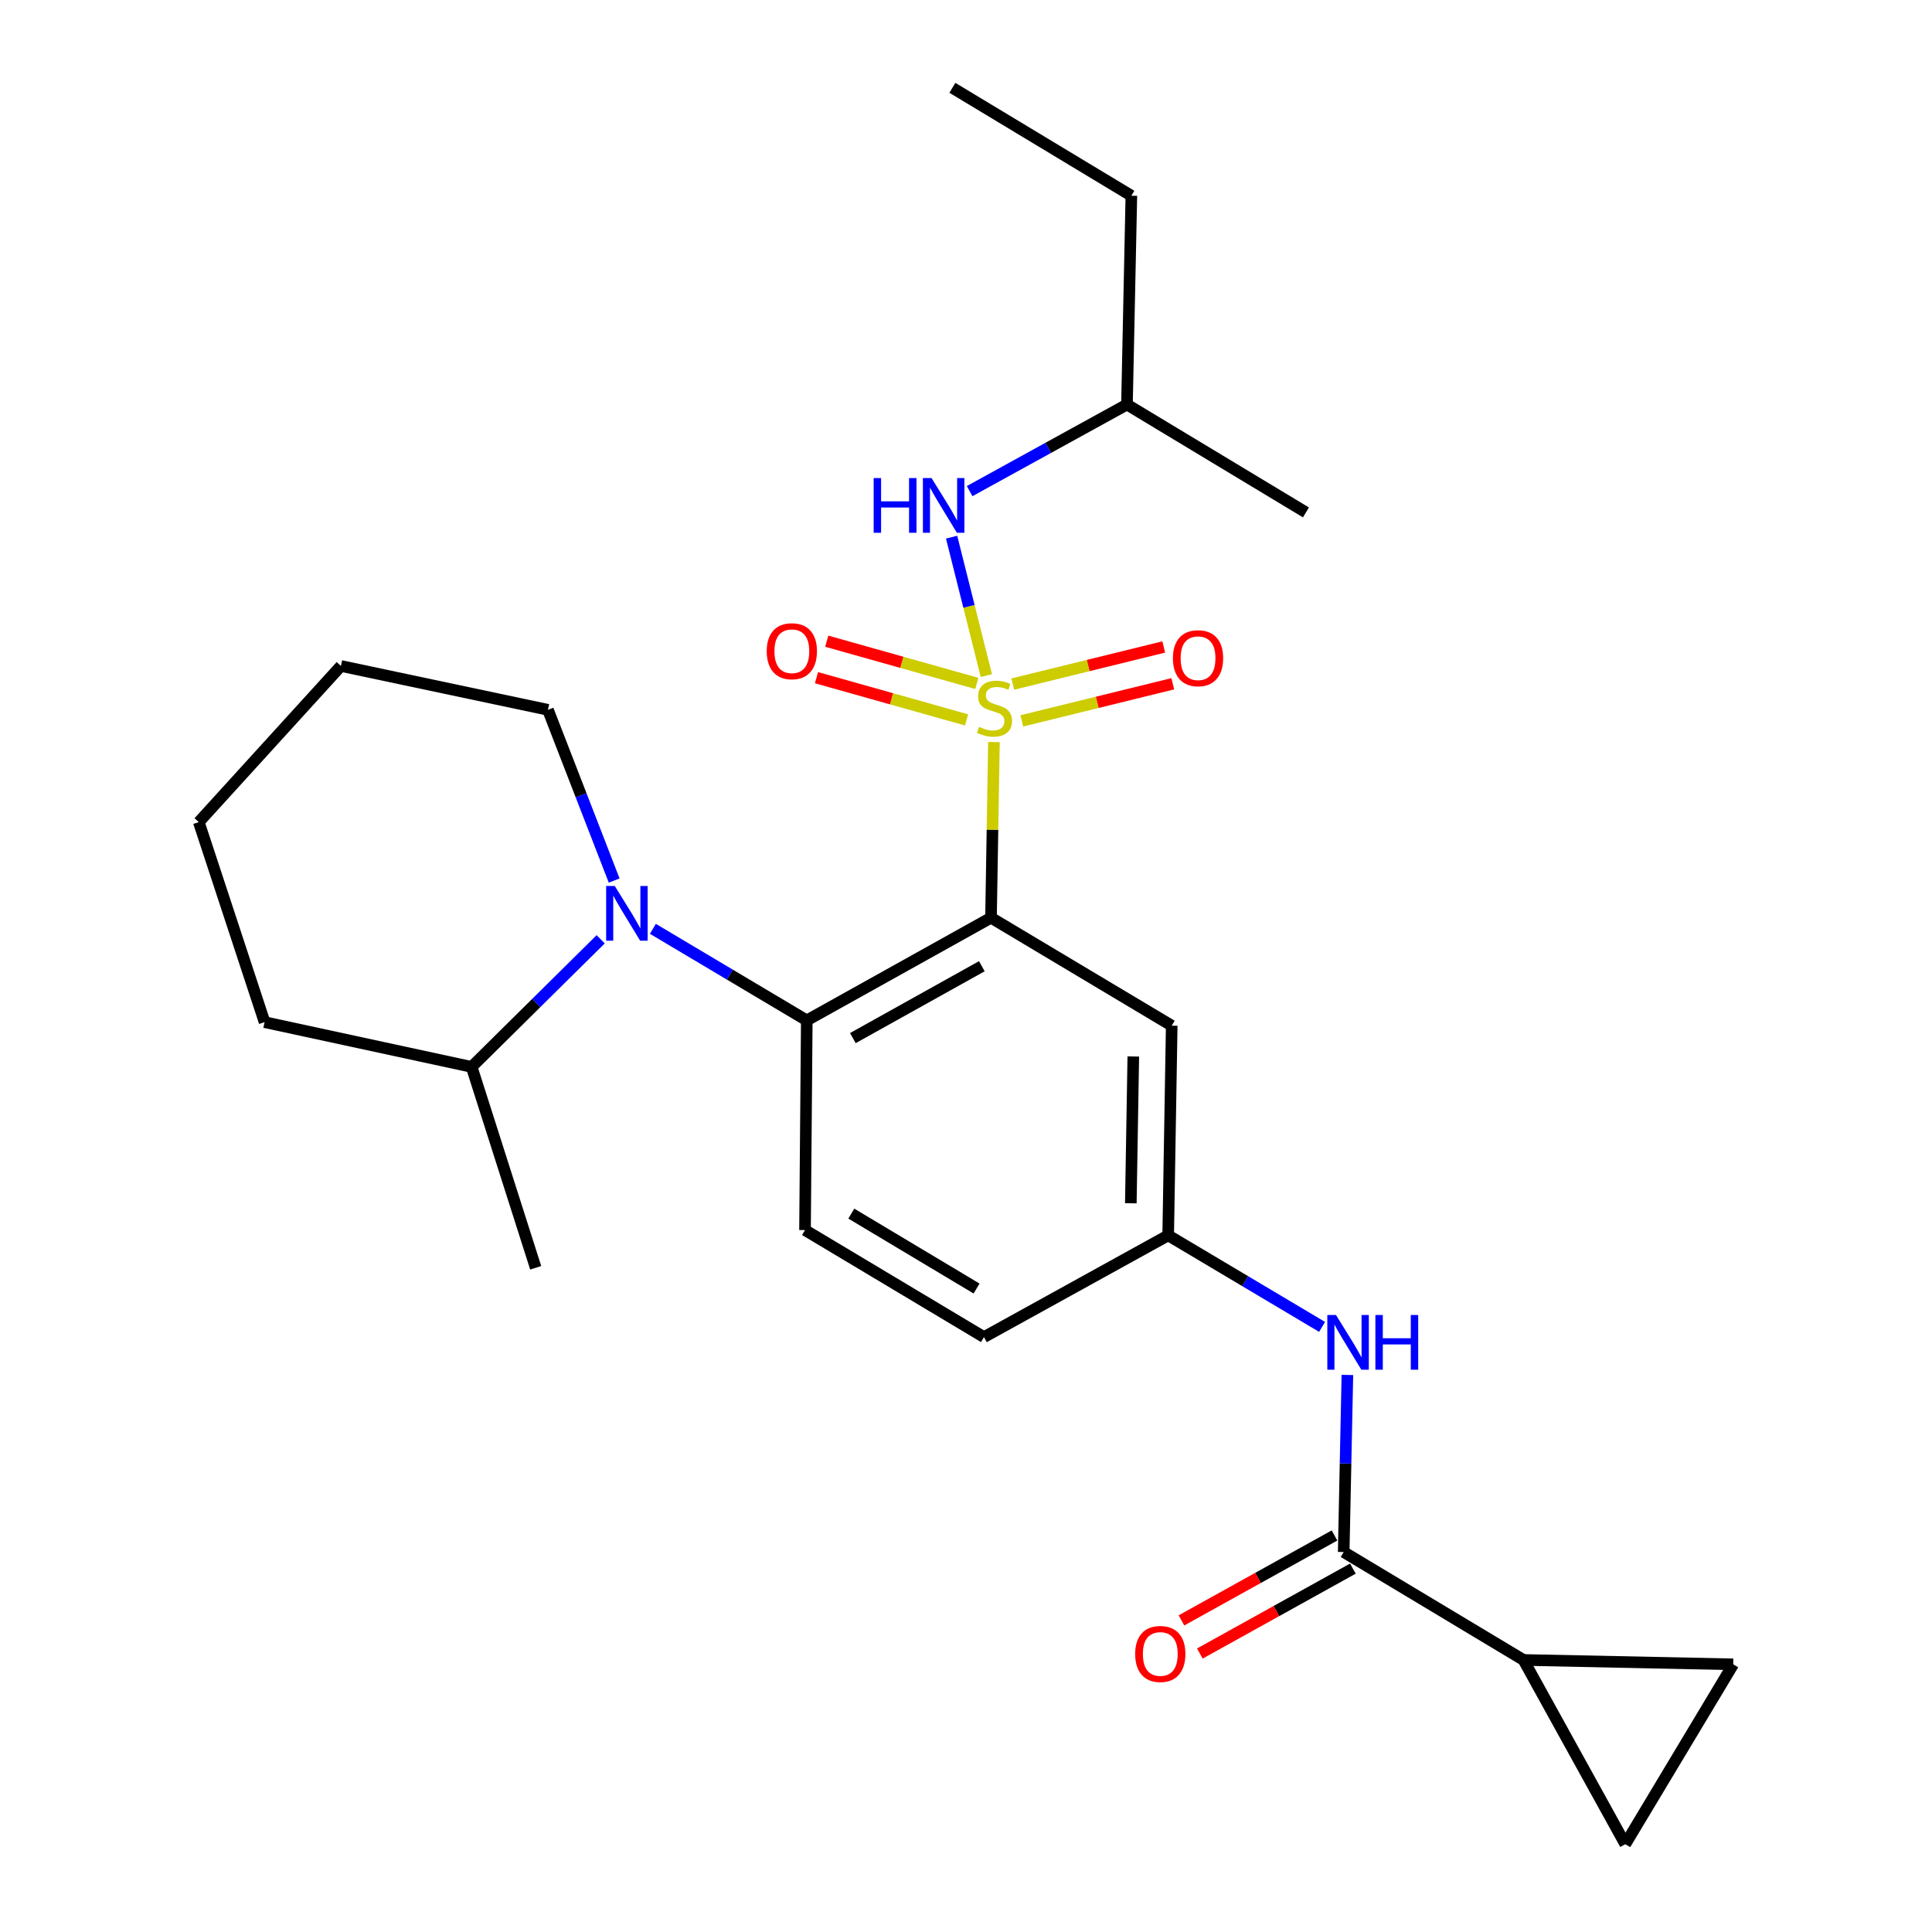 <?xml version='1.0' encoding='iso-8859-1'?>
<svg version='1.1' baseProfile='full'
              xmlns='http://www.w3.org/2000/svg'
                      xmlns:rdkit='http://www.rdkit.org/xml'
                      xmlns:xlink='http://www.w3.org/1999/xlink'
                  xml:space='preserve'
width='1000px' height='1000px' viewBox='0 0 1000 1000'>
<!-- END OF HEADER -->
<rect style='opacity:1.0;fill:#FFFFFF;stroke:none' width='1000' height='1000' x='0' y='0'> </rect>
<path class='bond-0' d='M 514.461,384.09 L 513.703,429.552' style='fill:none;fill-rule:evenodd;stroke:#CCCC00;stroke-width:6px;stroke-linecap:butt;stroke-linejoin:miter;stroke-opacity:1' />
<path class='bond-0' d='M 513.703,429.552 L 512.945,475.014' style='fill:none;fill-rule:evenodd;stroke:#000000;stroke-width:6px;stroke-linecap:butt;stroke-linejoin:miter;stroke-opacity:1' />
<path class='bond-4' d='M 510.531,349.673 L 501.541,313.855' style='fill:none;fill-rule:evenodd;stroke:#CCCC00;stroke-width:6px;stroke-linecap:butt;stroke-linejoin:miter;stroke-opacity:1' />
<path class='bond-4' d='M 501.541,313.855 L 492.552,278.037' style='fill:none;fill-rule:evenodd;stroke:#0000FF;stroke-width:6px;stroke-linecap:butt;stroke-linejoin:miter;stroke-opacity:1' />
<path class='bond-10' d='M 528.886,373.122 L 567.959,363.52' style='fill:none;fill-rule:evenodd;stroke:#CCCC00;stroke-width:6px;stroke-linecap:butt;stroke-linejoin:miter;stroke-opacity:1' />
<path class='bond-10' d='M 567.959,363.52 L 607.033,353.917' style='fill:none;fill-rule:evenodd;stroke:#FF0000;stroke-width:6px;stroke-linecap:butt;stroke-linejoin:miter;stroke-opacity:1' />
<path class='bond-10' d='M 524.205,354.075 L 563.279,344.473' style='fill:none;fill-rule:evenodd;stroke:#CCCC00;stroke-width:6px;stroke-linecap:butt;stroke-linejoin:miter;stroke-opacity:1' />
<path class='bond-10' d='M 563.279,344.473 L 602.352,334.87' style='fill:none;fill-rule:evenodd;stroke:#FF0000;stroke-width:6px;stroke-linecap:butt;stroke-linejoin:miter;stroke-opacity:1' />
<path class='bond-11' d='M 505.605,353.736 L 466.766,342.811' style='fill:none;fill-rule:evenodd;stroke:#CCCC00;stroke-width:6px;stroke-linecap:butt;stroke-linejoin:miter;stroke-opacity:1' />
<path class='bond-11' d='M 466.766,342.811 L 427.927,331.886' style='fill:none;fill-rule:evenodd;stroke:#FF0000;stroke-width:6px;stroke-linecap:butt;stroke-linejoin:miter;stroke-opacity:1' />
<path class='bond-11' d='M 500.294,372.617 L 461.455,361.692' style='fill:none;fill-rule:evenodd;stroke:#CCCC00;stroke-width:6px;stroke-linecap:butt;stroke-linejoin:miter;stroke-opacity:1' />
<path class='bond-11' d='M 461.455,361.692 L 422.616,350.766' style='fill:none;fill-rule:evenodd;stroke:#FF0000;stroke-width:6px;stroke-linecap:butt;stroke-linejoin:miter;stroke-opacity:1' />
<path class='bond-1' d='M 512.945,475.014 L 417.59,528.156' style='fill:none;fill-rule:evenodd;stroke:#000000;stroke-width:6px;stroke-linecap:butt;stroke-linejoin:miter;stroke-opacity:1' />
<path class='bond-1' d='M 508.19,500.118 L 441.442,537.318' style='fill:none;fill-rule:evenodd;stroke:#000000;stroke-width:6px;stroke-linecap:butt;stroke-linejoin:miter;stroke-opacity:1' />
<path class='bond-6' d='M 512.945,475.014 L 606.48,530.881' style='fill:none;fill-rule:evenodd;stroke:#000000;stroke-width:6px;stroke-linecap:butt;stroke-linejoin:miter;stroke-opacity:1' />
<path class='bond-2' d='M 417.59,528.156 L 377.759,504.458' style='fill:none;fill-rule:evenodd;stroke:#000000;stroke-width:6px;stroke-linecap:butt;stroke-linejoin:miter;stroke-opacity:1' />
<path class='bond-2' d='M 377.759,504.458 L 337.929,480.76' style='fill:none;fill-rule:evenodd;stroke:#0000FF;stroke-width:6px;stroke-linecap:butt;stroke-linejoin:miter;stroke-opacity:1' />
<path class='bond-12' d='M 417.59,528.156 L 416.675,636.685' style='fill:none;fill-rule:evenodd;stroke:#000000;stroke-width:6px;stroke-linecap:butt;stroke-linejoin:miter;stroke-opacity:1' />
<path class='bond-14' d='M 310.915,486.173 L 277.517,519.2' style='fill:none;fill-rule:evenodd;stroke:#0000FF;stroke-width:6px;stroke-linecap:butt;stroke-linejoin:miter;stroke-opacity:1' />
<path class='bond-14' d='M 277.517,519.2 L 244.119,552.227' style='fill:none;fill-rule:evenodd;stroke:#000000;stroke-width:6px;stroke-linecap:butt;stroke-linejoin:miter;stroke-opacity:1' />
<path class='bond-17' d='M 317.893,455.774 L 300.755,411.587' style='fill:none;fill-rule:evenodd;stroke:#0000FF;stroke-width:6px;stroke-linecap:butt;stroke-linejoin:miter;stroke-opacity:1' />
<path class='bond-17' d='M 300.755,411.587 L 283.618,367.401' style='fill:none;fill-rule:evenodd;stroke:#000000;stroke-width:6px;stroke-linecap:butt;stroke-linejoin:miter;stroke-opacity:1' />
<path class='bond-3' d='M 695.493,803.335 L 696.45,757.503' style='fill:none;fill-rule:evenodd;stroke:#000000;stroke-width:6px;stroke-linecap:butt;stroke-linejoin:miter;stroke-opacity:1' />
<path class='bond-3' d='M 696.45,757.503 L 697.407,711.67' style='fill:none;fill-rule:evenodd;stroke:#0000FF;stroke-width:6px;stroke-linecap:butt;stroke-linejoin:miter;stroke-opacity:1' />
<path class='bond-5' d='M 695.493,803.335 L 788.56,859.191' style='fill:none;fill-rule:evenodd;stroke:#000000;stroke-width:6px;stroke-linecap:butt;stroke-linejoin:miter;stroke-opacity:1' />
<path class='bond-15' d='M 690.735,794.76 L 651.127,816.737' style='fill:none;fill-rule:evenodd;stroke:#000000;stroke-width:6px;stroke-linecap:butt;stroke-linejoin:miter;stroke-opacity:1' />
<path class='bond-15' d='M 651.127,816.737 L 611.519,838.714' style='fill:none;fill-rule:evenodd;stroke:#FF0000;stroke-width:6px;stroke-linecap:butt;stroke-linejoin:miter;stroke-opacity:1' />
<path class='bond-15' d='M 700.251,811.911 L 660.643,833.888' style='fill:none;fill-rule:evenodd;stroke:#000000;stroke-width:6px;stroke-linecap:butt;stroke-linejoin:miter;stroke-opacity:1' />
<path class='bond-15' d='M 660.643,833.888 L 621.036,855.865' style='fill:none;fill-rule:evenodd;stroke:#FF0000;stroke-width:6px;stroke-linecap:butt;stroke-linejoin:miter;stroke-opacity:1' />
<path class='bond-18' d='M 501.876,254.206 L 542.595,231.793' style='fill:none;fill-rule:evenodd;stroke:#0000FF;stroke-width:6px;stroke-linecap:butt;stroke-linejoin:miter;stroke-opacity:1' />
<path class='bond-18' d='M 542.595,231.793 L 583.314,209.381' style='fill:none;fill-rule:evenodd;stroke:#000000;stroke-width:6px;stroke-linecap:butt;stroke-linejoin:miter;stroke-opacity:1' />
<path class='bond-8' d='M 788.56,859.191 L 841.244,954.545' style='fill:none;fill-rule:evenodd;stroke:#000000;stroke-width:6px;stroke-linecap:butt;stroke-linejoin:miter;stroke-opacity:1' />
<path class='bond-9' d='M 788.56,859.191 L 897.11,861.457' style='fill:none;fill-rule:evenodd;stroke:#000000;stroke-width:6px;stroke-linecap:butt;stroke-linejoin:miter;stroke-opacity:1' />
<path class='bond-13' d='M 606.48,530.881 L 604.65,639.42' style='fill:none;fill-rule:evenodd;stroke:#000000;stroke-width:6px;stroke-linecap:butt;stroke-linejoin:miter;stroke-opacity:1' />
<path class='bond-13' d='M 586.595,546.831 L 585.313,622.808' style='fill:none;fill-rule:evenodd;stroke:#000000;stroke-width:6px;stroke-linecap:butt;stroke-linejoin:miter;stroke-opacity:1' />
<path class='bond-7' d='M 684.311,686.798 L 644.48,663.109' style='fill:none;fill-rule:evenodd;stroke:#0000FF;stroke-width:6px;stroke-linecap:butt;stroke-linejoin:miter;stroke-opacity:1' />
<path class='bond-7' d='M 644.48,663.109 L 604.65,639.42' style='fill:none;fill-rule:evenodd;stroke:#000000;stroke-width:6px;stroke-linecap:butt;stroke-linejoin:miter;stroke-opacity:1' />
<path class='bond-28' d='M 841.244,954.545 L 897.11,861.457' style='fill:none;fill-rule:evenodd;stroke:#000000;stroke-width:6px;stroke-linecap:butt;stroke-linejoin:miter;stroke-opacity:1' />
<path class='bond-16' d='M 416.675,636.685 L 509.295,692.083' style='fill:none;fill-rule:evenodd;stroke:#000000;stroke-width:6px;stroke-linecap:butt;stroke-linejoin:miter;stroke-opacity:1' />
<path class='bond-16' d='M 440.636,628.162 L 505.47,666.941' style='fill:none;fill-rule:evenodd;stroke:#000000;stroke-width:6px;stroke-linecap:butt;stroke-linejoin:miter;stroke-opacity:1' />
<path class='bond-26' d='M 604.65,639.42 L 509.295,692.083' style='fill:none;fill-rule:evenodd;stroke:#000000;stroke-width:6px;stroke-linecap:butt;stroke-linejoin:miter;stroke-opacity:1' />
<path class='bond-19' d='M 244.119,552.227 L 277.277,656.212' style='fill:none;fill-rule:evenodd;stroke:#000000;stroke-width:6px;stroke-linecap:butt;stroke-linejoin:miter;stroke-opacity:1' />
<path class='bond-20' d='M 244.119,552.227 L 136.952,529.061' style='fill:none;fill-rule:evenodd;stroke:#000000;stroke-width:6px;stroke-linecap:butt;stroke-linejoin:miter;stroke-opacity:1' />
<path class='bond-23' d='M 283.618,367.401 L 176.463,344.704' style='fill:none;fill-rule:evenodd;stroke:#000000;stroke-width:6px;stroke-linecap:butt;stroke-linejoin:miter;stroke-opacity:1' />
<path class='bond-21' d='M 583.314,209.381 L 585.592,101.31' style='fill:none;fill-rule:evenodd;stroke:#000000;stroke-width:6px;stroke-linecap:butt;stroke-linejoin:miter;stroke-opacity:1' />
<path class='bond-22' d='M 583.314,209.381 L 675.956,265.225' style='fill:none;fill-rule:evenodd;stroke:#000000;stroke-width:6px;stroke-linecap:butt;stroke-linejoin:miter;stroke-opacity:1' />
<path class='bond-27' d='M 136.952,529.061 L 102.89,425.523' style='fill:none;fill-rule:evenodd;stroke:#000000;stroke-width:6px;stroke-linecap:butt;stroke-linejoin:miter;stroke-opacity:1' />
<path class='bond-24' d='M 585.592,101.31 L 492.95,45.455' style='fill:none;fill-rule:evenodd;stroke:#000000;stroke-width:6px;stroke-linecap:butt;stroke-linejoin:miter;stroke-opacity:1' />
<path class='bond-25' d='M 176.463,344.704 L 102.89,425.523' style='fill:none;fill-rule:evenodd;stroke:#000000;stroke-width:6px;stroke-linecap:butt;stroke-linejoin:miter;stroke-opacity:1' />
<path  class='atom-0' d='M 506.754 376.217
Q 507.074 376.337, 508.394 376.897
Q 509.714 377.457, 511.154 377.817
Q 512.634 378.137, 514.074 378.137
Q 516.754 378.137, 518.314 376.857
Q 519.874 375.537, 519.874 373.257
Q 519.874 371.697, 519.074 370.737
Q 518.314 369.777, 517.114 369.257
Q 515.914 368.737, 513.914 368.137
Q 511.394 367.377, 509.874 366.657
Q 508.394 365.937, 507.314 364.417
Q 506.274 362.897, 506.274 360.337
Q 506.274 356.777, 508.674 354.577
Q 511.114 352.377, 515.914 352.377
Q 519.194 352.377, 522.914 353.937
L 521.994 357.017
Q 518.594 355.617, 516.034 355.617
Q 513.274 355.617, 511.754 356.777
Q 510.234 357.897, 510.274 359.857
Q 510.274 361.377, 511.034 362.297
Q 511.834 363.217, 512.954 363.737
Q 514.114 364.257, 516.034 364.857
Q 518.594 365.657, 520.114 366.457
Q 521.634 367.257, 522.714 368.897
Q 523.834 370.497, 523.834 373.257
Q 523.834 377.177, 521.194 379.297
Q 518.594 381.377, 514.234 381.377
Q 511.714 381.377, 509.794 380.817
Q 507.914 380.297, 505.674 379.377
L 506.754 376.217
' fill='#CCCC00'/>
<path  class='atom-3' d='M 318.22 458.599
L 327.5 473.599
Q 328.42 475.079, 329.9 477.759
Q 331.38 480.439, 331.46 480.599
L 331.46 458.599
L 335.22 458.599
L 335.22 486.919
L 331.34 486.919
L 321.38 470.519
Q 320.22 468.599, 318.98 466.399
Q 317.78 464.199, 317.42 463.519
L 317.42 486.919
L 313.74 486.919
L 313.74 458.599
L 318.22 458.599
' fill='#0000FF'/>
<path  class='atom-5' d='M 452.208 247.447
L 456.048 247.447
L 456.048 259.487
L 470.528 259.487
L 470.528 247.447
L 474.368 247.447
L 474.368 275.767
L 470.528 275.767
L 470.528 262.687
L 456.048 262.687
L 456.048 275.767
L 452.208 275.767
L 452.208 247.447
' fill='#0000FF'/>
<path  class='atom-5' d='M 482.168 247.447
L 491.448 262.447
Q 492.368 263.927, 493.848 266.607
Q 495.328 269.287, 495.408 269.447
L 495.408 247.447
L 499.168 247.447
L 499.168 275.767
L 495.288 275.767
L 485.328 259.367
Q 484.168 257.447, 482.928 255.247
Q 481.728 253.047, 481.368 252.367
L 481.368 275.767
L 477.688 275.767
L 477.688 247.447
L 482.168 247.447
' fill='#0000FF'/>
<path  class='atom-8' d='M 691.5 680.636
L 700.78 695.636
Q 701.7 697.116, 703.18 699.796
Q 704.66 702.476, 704.74 702.636
L 704.74 680.636
L 708.5 680.636
L 708.5 708.956
L 704.62 708.956
L 694.66 692.556
Q 693.5 690.636, 692.26 688.436
Q 691.06 686.236, 690.7 685.556
L 690.7 708.956
L 687.02 708.956
L 687.02 680.636
L 691.5 680.636
' fill='#0000FF'/>
<path  class='atom-8' d='M 711.9 680.636
L 715.74 680.636
L 715.74 692.676
L 730.22 692.676
L 730.22 680.636
L 734.06 680.636
L 734.06 708.956
L 730.22 708.956
L 730.22 695.876
L 715.74 695.876
L 715.74 708.956
L 711.9 708.956
L 711.9 680.636
' fill='#0000FF'/>
<path  class='atom-11' d='M 607.101 340.687
Q 607.101 333.887, 610.461 330.087
Q 613.821 326.287, 620.101 326.287
Q 626.381 326.287, 629.741 330.087
Q 633.101 333.887, 633.101 340.687
Q 633.101 347.567, 629.701 351.487
Q 626.301 355.367, 620.101 355.367
Q 613.861 355.367, 610.461 351.487
Q 607.101 347.607, 607.101 340.687
M 620.101 352.167
Q 624.421 352.167, 626.741 349.287
Q 629.101 346.367, 629.101 340.687
Q 629.101 335.127, 626.741 332.327
Q 624.421 329.487, 620.101 329.487
Q 615.781 329.487, 613.421 332.287
Q 611.101 335.087, 611.101 340.687
Q 611.101 346.407, 613.421 349.287
Q 615.781 352.167, 620.101 352.167
' fill='#FF0000'/>
<path  class='atom-12' d='M 396.854 337.069
Q 396.854 330.269, 400.214 326.469
Q 403.574 322.669, 409.854 322.669
Q 416.134 322.669, 419.494 326.469
Q 422.854 330.269, 422.854 337.069
Q 422.854 343.949, 419.454 347.869
Q 416.054 351.749, 409.854 351.749
Q 403.614 351.749, 400.214 347.869
Q 396.854 343.989, 396.854 337.069
M 409.854 348.549
Q 414.174 348.549, 416.494 345.669
Q 418.854 342.749, 418.854 337.069
Q 418.854 331.509, 416.494 328.709
Q 414.174 325.869, 409.854 325.869
Q 405.534 325.869, 403.174 328.669
Q 400.854 331.469, 400.854 337.069
Q 400.854 342.789, 403.174 345.669
Q 405.534 348.549, 409.854 348.549
' fill='#FF0000'/>
<path  class='atom-16' d='M 587.563 856.089
Q 587.563 849.289, 590.923 845.489
Q 594.283 841.689, 600.563 841.689
Q 606.843 841.689, 610.203 845.489
Q 613.563 849.289, 613.563 856.089
Q 613.563 862.969, 610.163 866.889
Q 606.763 870.769, 600.563 870.769
Q 594.323 870.769, 590.923 866.889
Q 587.563 863.009, 587.563 856.089
M 600.563 867.569
Q 604.883 867.569, 607.203 864.689
Q 609.563 861.769, 609.563 856.089
Q 609.563 850.529, 607.203 847.729
Q 604.883 844.889, 600.563 844.889
Q 596.243 844.889, 593.883 847.689
Q 591.563 850.489, 591.563 856.089
Q 591.563 861.809, 593.883 864.689
Q 596.243 867.569, 600.563 867.569
' fill='#FF0000'/>
</svg>
